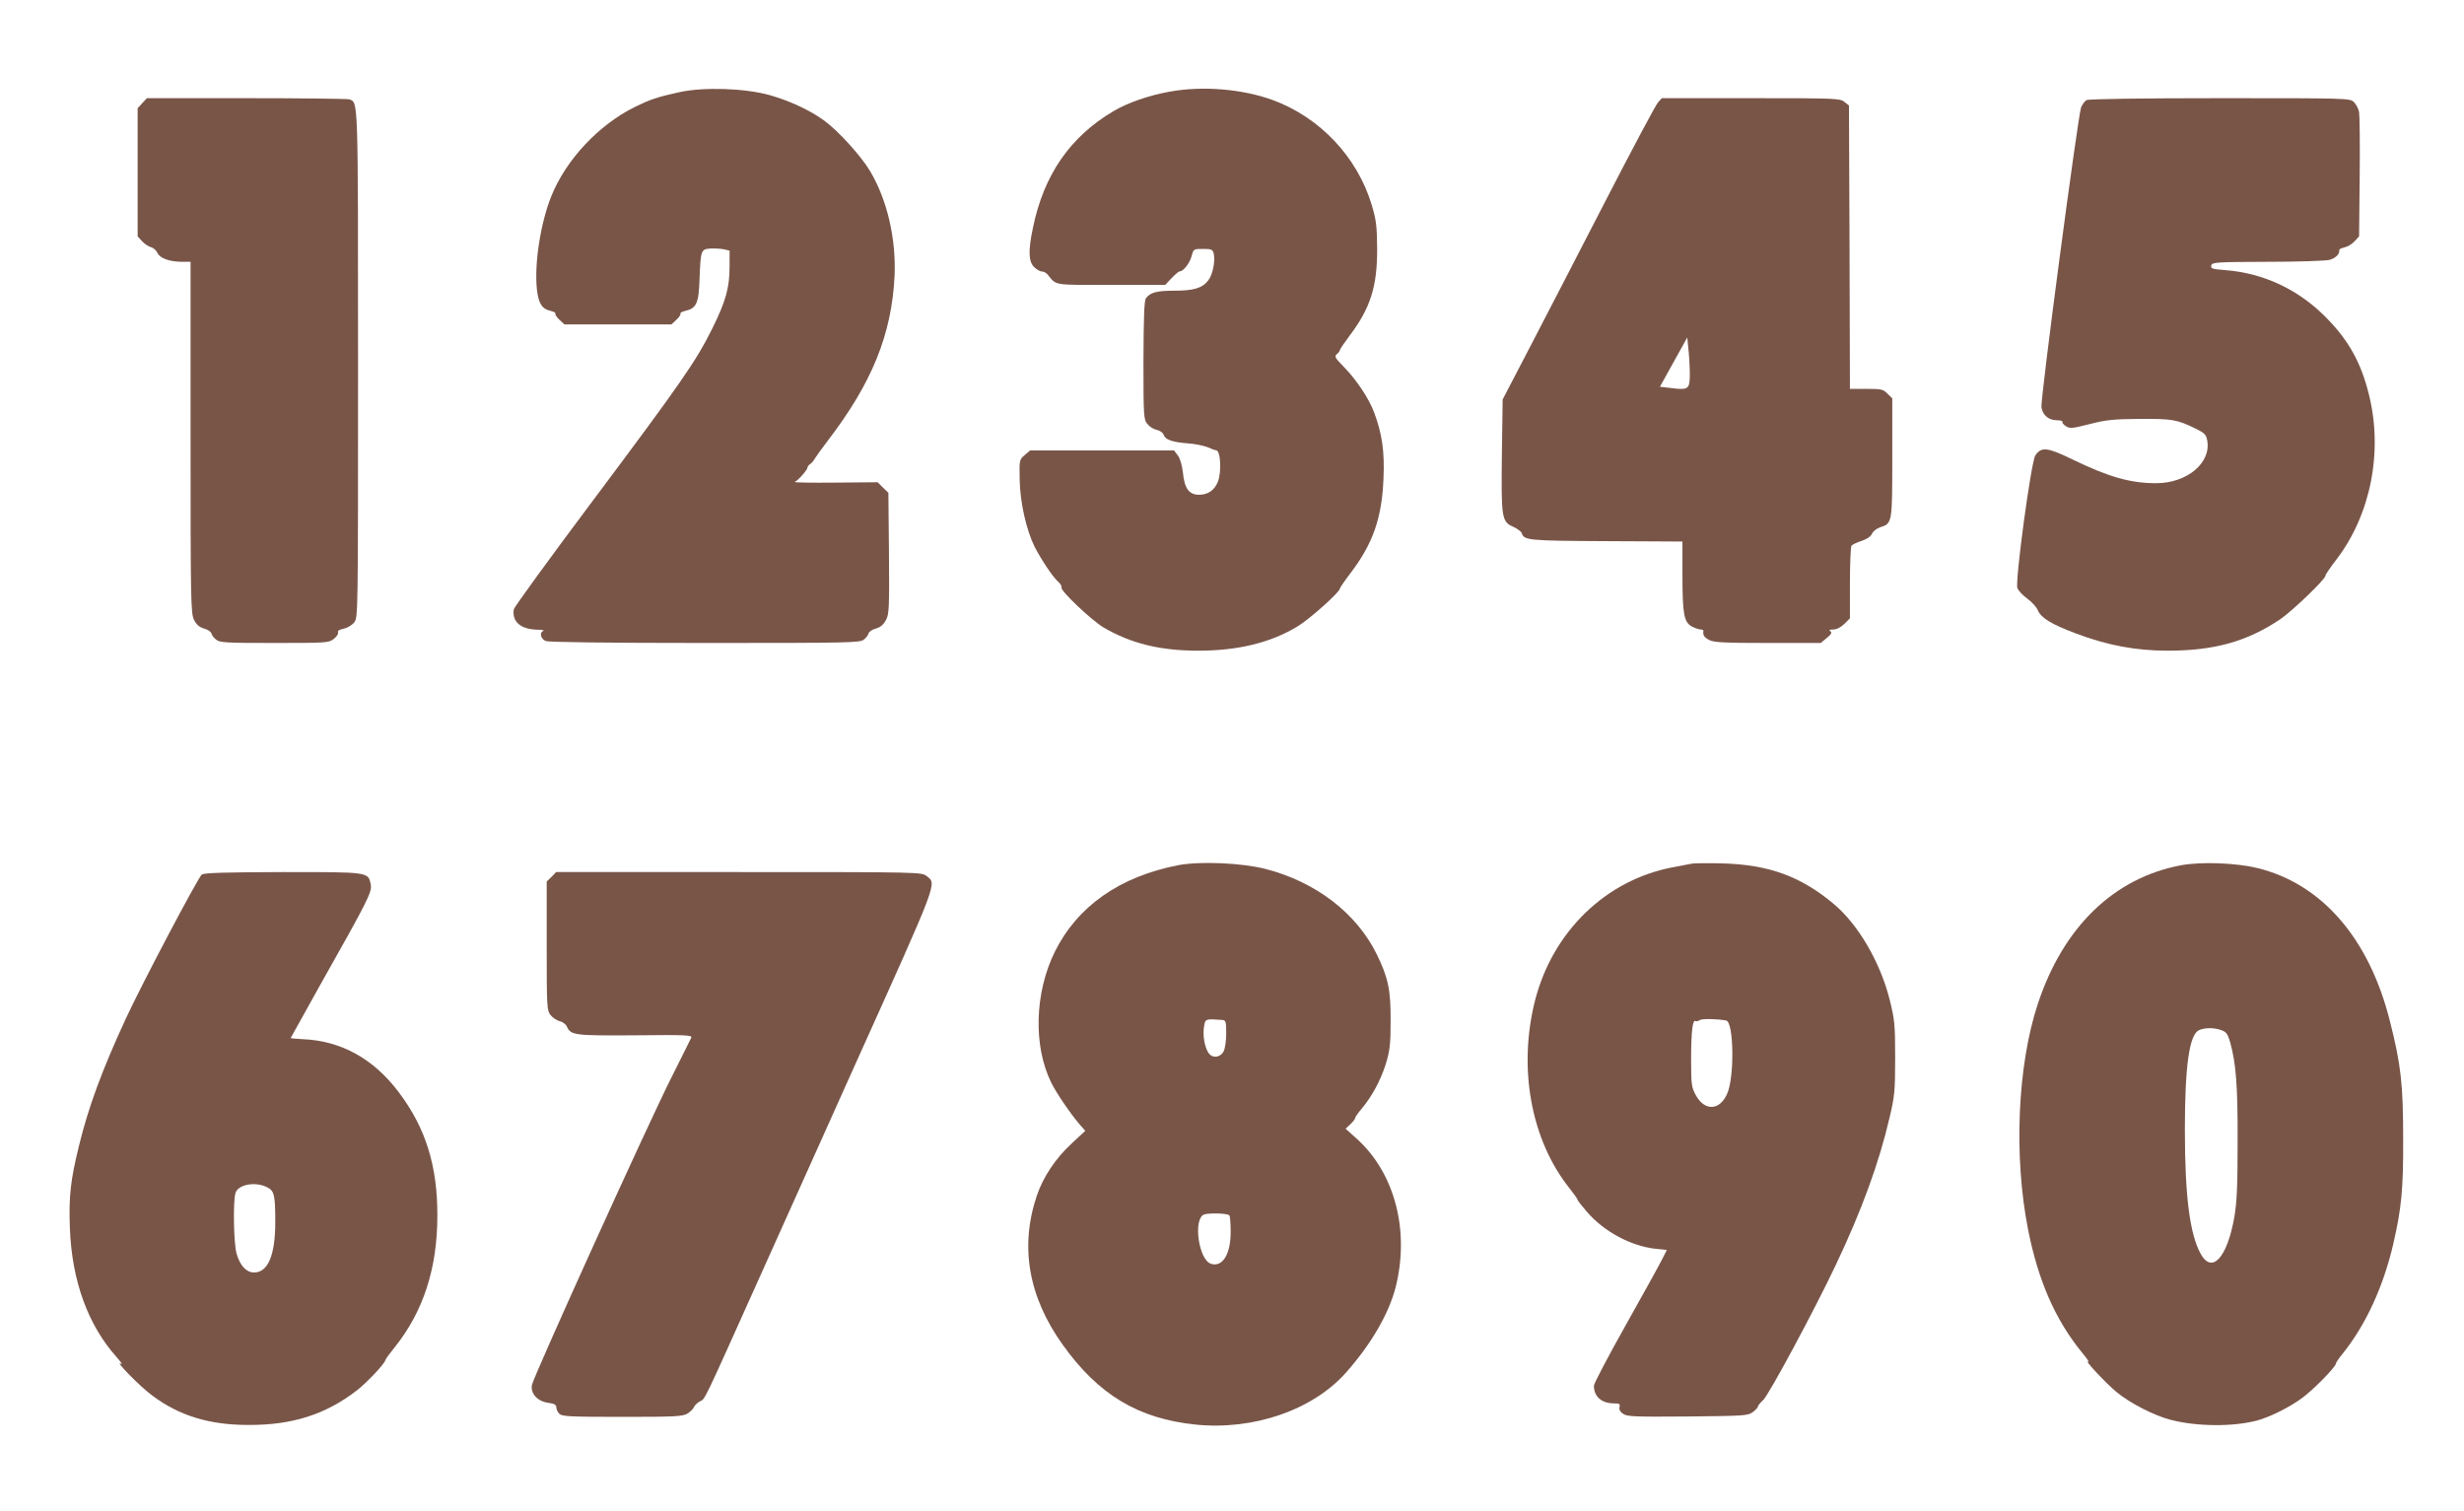 <?xml version="1.0" standalone="no"?>
<!DOCTYPE svg PUBLIC "-//W3C//DTD SVG 20010904//EN"
 "http://www.w3.org/TR/2001/REC-SVG-20010904/DTD/svg10.dtd">
<svg version="1.0" xmlns="http://www.w3.org/2000/svg"
 width="1280pt" height="785pt" viewBox="0 0 1280 785"
 preserveAspectRatio="xMidYMid meet">
<g transform="translate(0,785) scale(0.1,-0.1)"
fill="#795548" stroke="none">
<path d="M3528 7371 c-114 -25 -149 -37 -233 -78 -186 -93 -355 -273 -431
-462 -56 -139 -89 -352 -75 -483 8 -74 26 -103 72 -113 16 -4 27 -10 24 -14
-2 -5 7 -19 21 -32 l26 -24 278 0 278 0 26 24 c14 13 23 27 21 32 -3 4 8 10
24 14 59 13 71 39 75 166 6 150 7 155 58 158 22 1 54 -1 69 -4 l29 -7 0 -82
c0 -110 -19 -179 -89 -321 -85 -171 -159 -278 -620 -894 -225 -300 -410 -555
-412 -566 -10 -65 36 -104 123 -106 24 0 37 -3 31 -6 -23 -9 -14 -43 13 -53
16 -6 331 -10 829 -10 750 0 804 1 823 18 12 9 22 24 24 32 2 8 19 20 38 25
25 7 40 21 53 45 16 32 17 64 15 347 l-3 313 -28 27 -28 28 -222 -2 c-122 -1
-216 0 -208 4 17 7 66 63 66 75 0 5 6 12 13 17 8 5 19 18 25 29 7 11 37 54 68
94 229 299 331 551 346 853 9 193 -38 397 -127 546 -46 78 -166 210 -239 263
-72 53 -180 103 -283 132 -129 36 -343 43 -470 15z"/>
<path d="M6077 7374 c-108 -19 -220 -58 -292 -101 -226 -133 -363 -332 -419
-606 -25 -118 -23 -173 4 -202 13 -14 32 -25 41 -25 10 0 24 -7 31 -16 48 -58
23 -54 329 -54 l282 0 33 35 c18 19 37 35 41 35 20 0 53 42 63 79 10 38 11 38
59 38 44 0 50 -2 56 -24 9 -38 -5 -110 -28 -139 -31 -41 -76 -54 -177 -54 -91
0 -124 -9 -147 -39 -9 -12 -12 -97 -13 -322 0 -290 1 -308 20 -331 11 -14 33
-28 49 -31 17 -4 32 -14 36 -26 8 -25 46 -38 125 -44 36 -2 82 -12 103 -20 20
-9 40 -16 44 -16 24 1 30 -115 9 -165 -18 -43 -51 -66 -97 -66 -52 0 -76 32
-84 116 -5 40 -15 74 -27 89 l-19 25 -374 0 -374 0 -28 -24 c-28 -24 -28 -26
-26 -128 2 -118 35 -263 78 -349 34 -66 95 -158 124 -183 11 -10 18 -23 15
-27 -9 -15 156 -171 218 -208 144 -84 294 -121 494 -121 206 0 377 42 516 127
61 37 218 177 218 195 0 4 25 41 55 80 118 155 164 288 172 494 6 139 -7 229
-48 340 -27 73 -91 169 -155 235 -48 49 -53 57 -40 69 9 7 16 16 16 21 0 4 23
38 50 74 110 145 145 258 144 455 -1 116 -5 148 -28 225 -75 250 -270 456
-516 546 -158 57 -363 74 -533 43z"/>
<path d="M739 7314 l-24 -26 0 -333 0 -333 23 -25 c13 -14 34 -28 46 -31 13
-3 28 -17 34 -30 13 -28 63 -46 130 -46 l42 0 0 -912 c0 -849 1 -915 18 -948
12 -24 27 -38 52 -45 19 -5 36 -17 38 -25 2 -8 12 -23 24 -32 18 -16 48 -18
303 -18 273 0 283 1 309 21 15 12 25 27 22 34 -3 8 7 15 29 19 19 4 43 18 55
33 20 26 20 32 20 1340 0 1400 1 1359 -45 1377 -9 3 -249 6 -534 6 l-518 0
-24 -26z"/>
<path d="M8613 7318 c-12 -13 -136 -246 -276 -518 -140 -272 -317 -614 -393
-760 l-138 -265 -4 -285 c-4 -331 -1 -350 58 -376 22 -10 42 -25 45 -33 12
-38 33 -40 439 -42 l396 -2 0 -176 c0 -202 8 -244 50 -266 16 -8 36 -15 45
-15 8 0 14 -3 14 -7 -4 -22 4 -34 31 -48 24 -12 77 -15 304 -15 l274 0 32 26
c24 20 28 29 18 35 -9 6 -4 9 15 9 18 0 39 11 58 29 l29 29 0 184 c0 101 4
188 8 193 4 6 27 17 52 25 28 9 49 24 55 38 5 12 24 27 42 33 63 20 63 21 63
362 l0 308 -25 24 c-22 23 -32 25 -109 25 l-86 0 -2 736 -3 736 -24 19 c-22
18 -45 19 -485 19 l-463 0 -20 -22z m165 -1433 c-3 -57 -12 -62 -103 -50 l-52
6 71 128 71 128 8 -81 c4 -45 6 -103 5 -131z"/>
<path d="M10839 7330 c-9 -5 -21 -22 -28 -37 -16 -41 -213 -1523 -206 -1559 7
-41 36 -66 79 -67 19 0 33 -4 30 -9 -3 -4 6 -14 18 -22 21 -13 33 -12 123 11
86 22 123 26 260 27 169 1 194 -3 292 -51 45 -22 54 -31 59 -61 22 -116 -105
-222 -265 -222 -134 0 -245 32 -430 121 -135 66 -167 70 -198 23 -22 -34 -106
-655 -93 -689 5 -13 28 -38 52 -55 23 -17 48 -44 54 -60 17 -40 71 -73 199
-121 162 -61 309 -89 476 -89 241 0 411 47 584 163 62 42 235 208 235 226 0 6
25 43 56 83 180 234 245 564 169 863 -40 160 -103 274 -214 388 -144 150 -328
238 -532 254 -67 5 -76 8 -72 24 5 17 24 18 291 19 158 0 303 5 323 10 33 9
55 32 51 52 -1 3 11 9 27 13 16 3 39 17 52 31 l24 26 3 306 c2 169 0 322 -3
340 -3 17 -16 41 -27 52 -21 20 -36 20 -697 20 -406 0 -682 -4 -692 -10z"/>
<path d="M6122 3356 c-305 -59 -525 -213 -643 -451 -104 -212 -112 -486 -19
-677 27 -55 99 -161 151 -222 l27 -30 -69 -64 c-86 -79 -150 -176 -183 -273
-89 -265 -44 -525 135 -775 186 -260 392 -383 689 -414 302 -31 611 76 783
271 131 148 222 306 257 442 74 294 -4 592 -200 770 l-60 54 25 23 c14 13 25
28 25 33 0 5 15 26 33 47 54 64 99 148 126 233 21 70 25 102 25 222 1 162 -12
226 -73 350 -105 212 -316 374 -576 441 -125 32 -339 41 -453 20z m226 -804
c20 -2 22 -7 22 -69 0 -38 -6 -79 -13 -93 -17 -35 -61 -39 -80 -8 -20 31 -30
93 -22 137 6 39 8 39 93 33z m38 -1015 c4 -3 7 -41 7 -84 1 -117 -42 -187
-102 -168 -64 20 -94 231 -37 256 22 9 122 7 132 -4z"/>
<path d="M8790 3364 c-14 -3 -61 -12 -105 -20 -344 -67 -618 -333 -710 -688
-90 -351 -23 -725 177 -977 24 -30 43 -57 43 -61 0 -4 22 -32 48 -62 89 -104
230 -179 358 -193 l58 -6 -26 -51 c-14 -28 -99 -182 -189 -342 -90 -160 -164
-301 -164 -312 0 -57 40 -92 105 -92 28 0 32 -3 28 -19 -3 -13 3 -25 20 -36
22 -14 62 -15 335 -13 295 3 312 4 338 23 15 12 26 24 26 28 -1 4 11 19 28 35
29 27 265 465 377 702 134 282 225 531 279 765 26 109 29 137 29 310 0 175 -3
199 -28 300 -49 197 -165 395 -293 501 -170 142 -335 202 -574 209 -74 2 -146
1 -160 -1z m177 -815 c40 -7 44 -296 5 -381 -38 -87 -116 -91 -162 -8 -23 42
-25 54 -25 190 0 141 8 206 23 196 4 -3 14 0 22 5 12 8 86 7 137 -2z"/>
<path d="M11328 3355 c-347 -66 -610 -320 -742 -720 -106 -320 -126 -792 -50
-1175 53 -265 141 -465 278 -634 27 -32 42 -55 35 -50 -31 19 90 -111 146
-157 70 -58 195 -122 280 -144 138 -36 324 -37 450 -4 66 18 163 66 230 114
59 42 180 165 180 183 0 4 16 28 36 52 120 150 211 349 262 570 42 183 52 281
51 540 0 286 -11 388 -69 616 -107 428 -353 712 -685 794 -111 28 -297 35
-402 15z m211 -856 c26 -9 33 -19 46 -62 31 -111 40 -231 39 -522 0 -224 -4
-312 -17 -387 -37 -211 -116 -298 -175 -191 -57 104 -82 302 -82 647 0 326 23
490 72 514 30 14 77 15 117 1z"/>
<path d="M1048 3307 c-19 -15 -313 -571 -397 -754 -121 -262 -192 -454 -241
-656 -44 -179 -53 -262 -47 -426 10 -274 94 -505 244 -672 21 -24 31 -39 23
-34 -43 26 96 -117 162 -165 139 -104 296 -152 498 -152 228 -1 400 54 562
178 55 43 145 138 150 159 1 6 23 35 48 66 149 186 222 410 222 684 1 259 -61
457 -201 642 -131 174 -300 267 -499 275 -34 2 -62 4 -62 6 0 1 69 125 153
275 250 443 270 483 263 522 -13 66 -6 65 -456 65 -311 -1 -409 -4 -422 -13z
m337 -1623 c40 -19 45 -39 45 -183 0 -171 -38 -261 -110 -261 -40 0 -73 35
-91 98 -15 51 -19 268 -6 314 12 44 100 62 162 32z"/>
<path d="M2865 3295 l-25 -24 0 -334 c0 -320 1 -335 20 -360 11 -14 33 -28 48
-32 15 -3 32 -16 37 -28 20 -45 41 -47 356 -45 260 3 296 1 290 -12 -3 -8 -50
-100 -102 -205 -120 -237 -719 -1558 -726 -1600 -7 -45 29 -84 85 -92 32 -4
42 -10 42 -24 0 -9 7 -25 16 -33 13 -14 57 -16 326 -16 275 0 313 2 339 17 16
10 31 25 34 34 3 8 17 22 30 29 30 16 9 -27 319 663 135 301 357 793 492 1095
432 959 421 929 368 971 -27 21 -31 21 -976 21 l-949 0 -24 -25z"/>
</g>
</svg>
